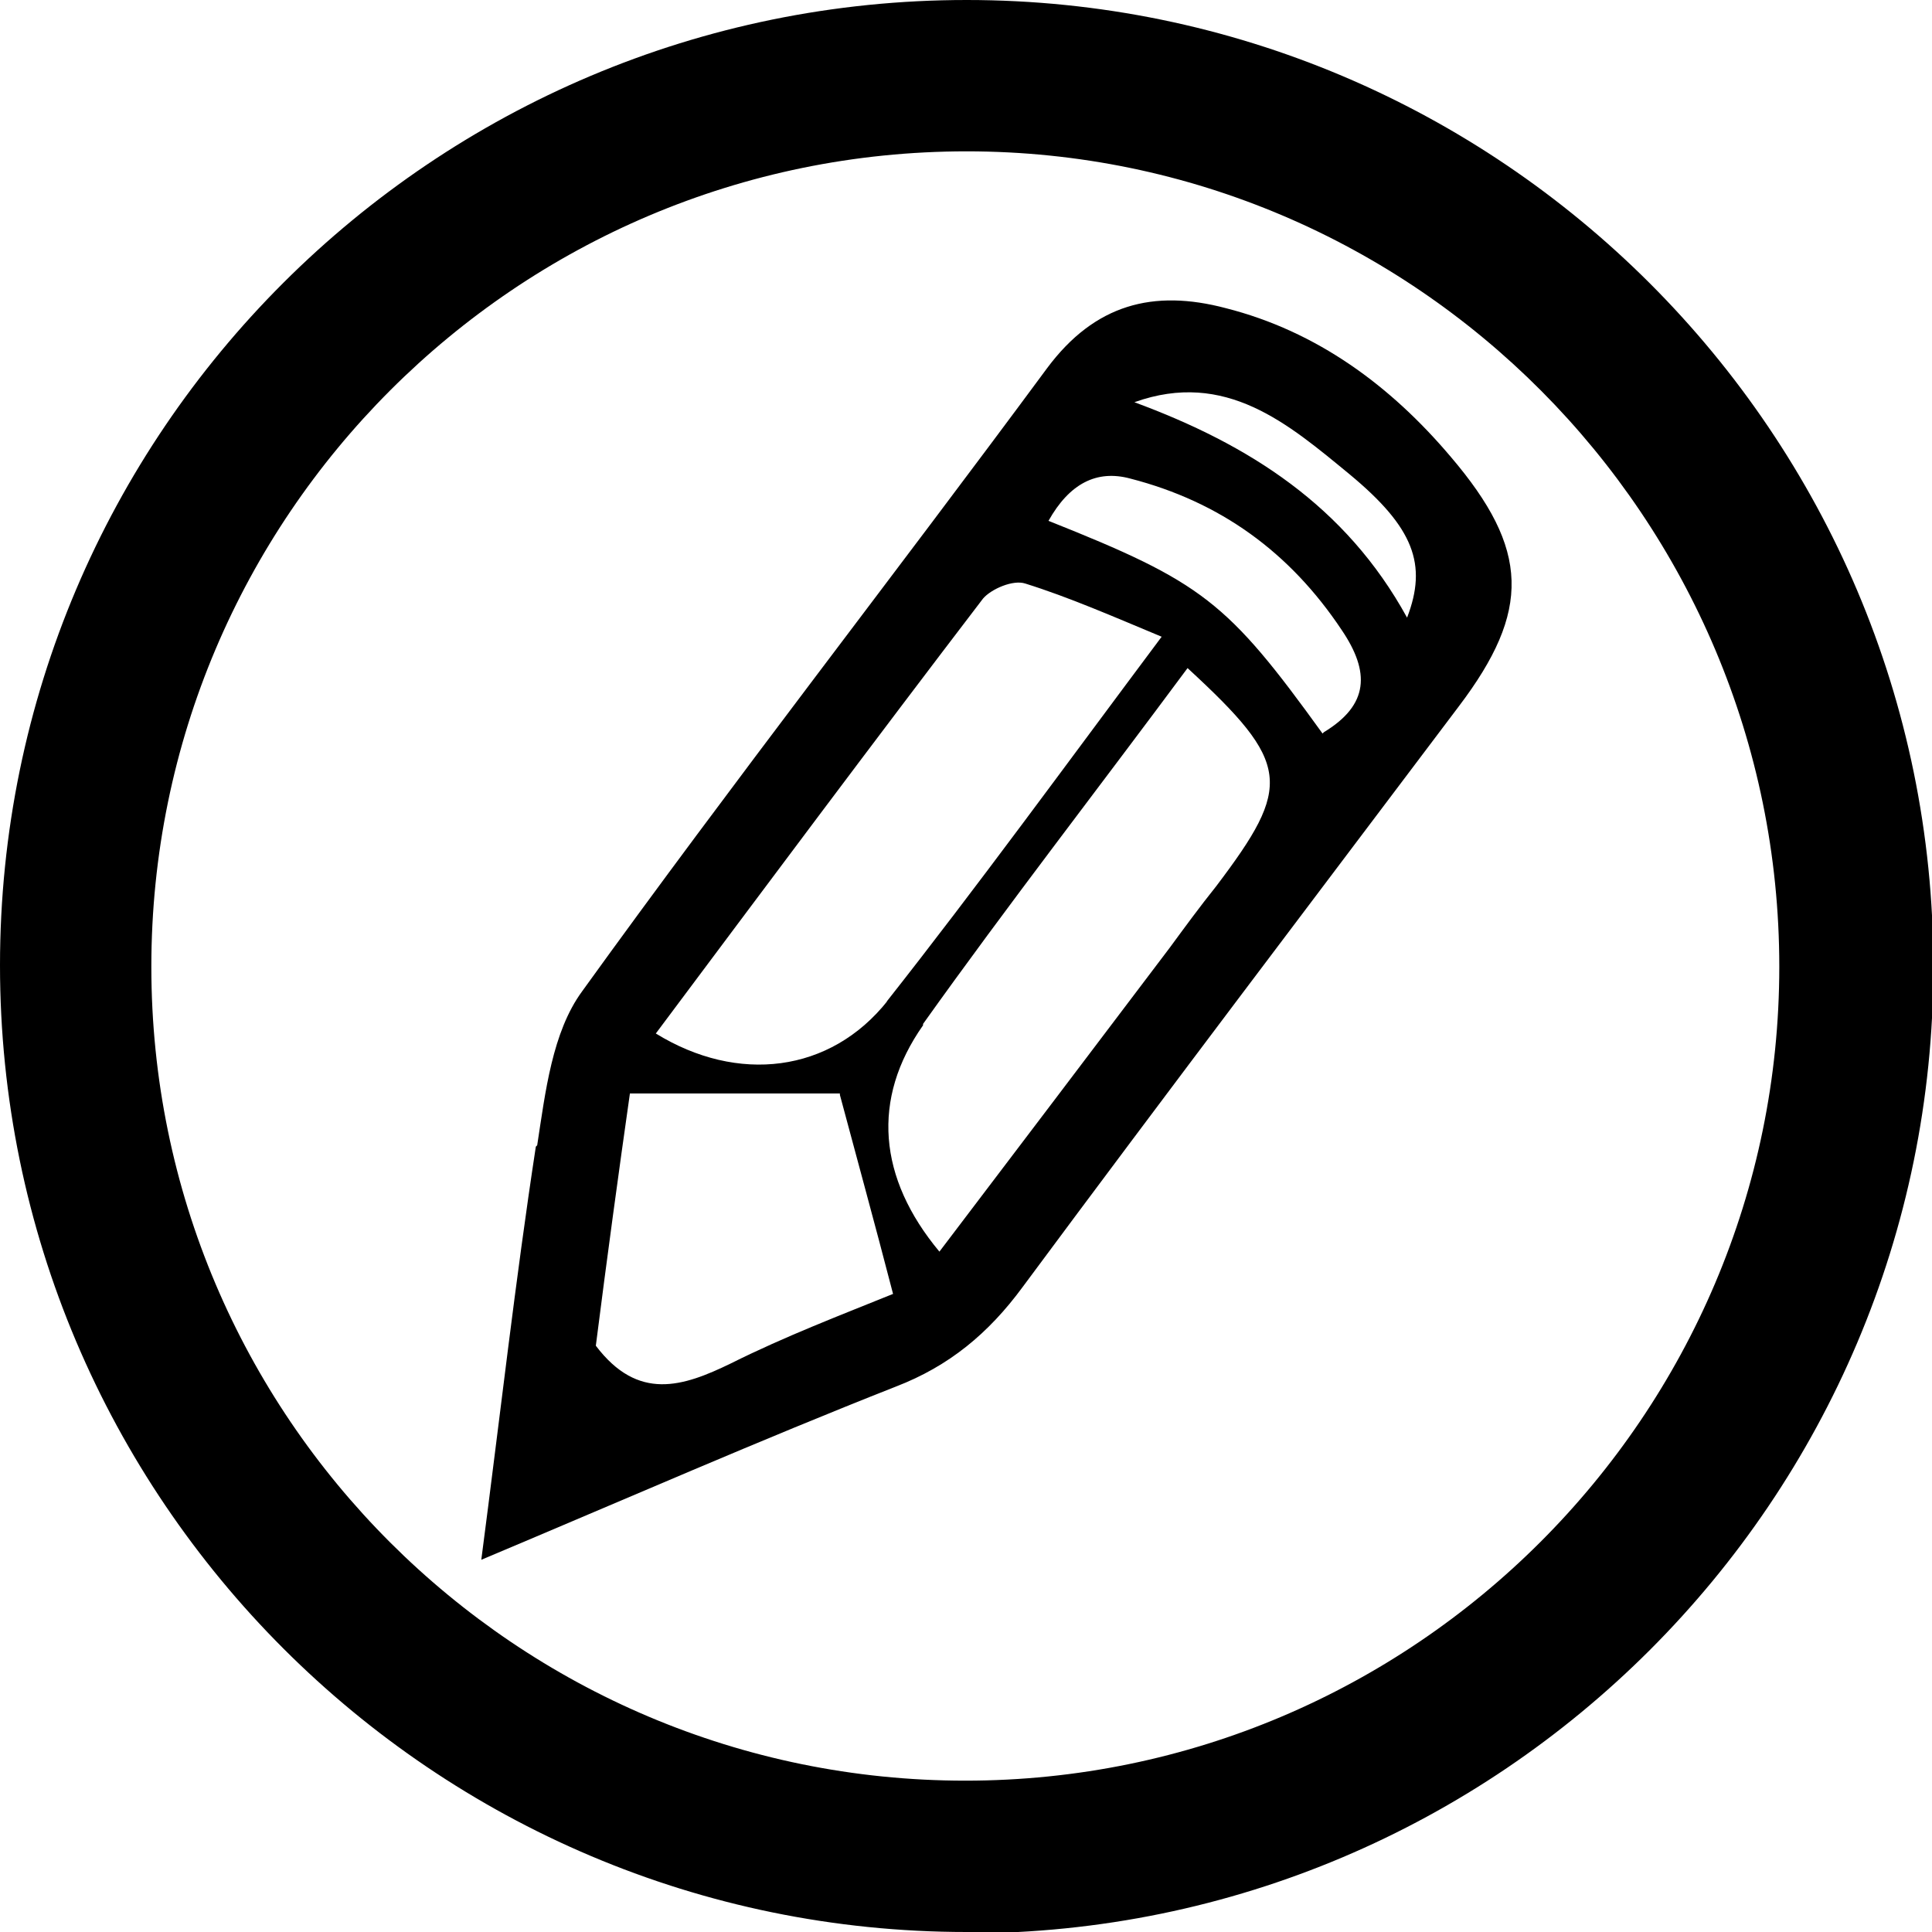 <?xml version="1.0" encoding="UTF-8"?><svg id="Calque_1" xmlns="http://www.w3.org/2000/svg" viewBox="0 0 14.17 14.17"><defs><style>.cls-1{stroke-width:0px;}</style></defs><path class="cls-1" d="m7.09,14.17c-3.91,0-7.09-3.18-7.09-7.09S3.18,0,7.09,0s7.09,3.18,7.09,7.09-3.18,7.09-7.09,7.09Zm0-13.06C3.79,1.11,1.11,3.79,1.11,7.09s2.68,5.97,5.97,5.97,5.97-2.68,5.97-5.97S10.38,1.11,7.09,1.11Z"/><path class="cls-1" d="m3.94,8.4c.06-.39.11-.83.33-1.13,1.11-1.54,2.28-3.04,3.41-4.57.35-.47.78-.58,1.31-.44.67.17,1.21.57,1.65,1.09.58.68.59,1.13.06,1.83-1.07,1.42-2.14,2.83-3.2,4.26-.25.34-.54.58-.93.73-.99.39-1.97.82-3.04,1.27.14-1.07.25-2.05.4-3.03Zm2.56-1.05c.67-.85,1.31-1.73,2.02-2.68-.36-.15-.68-.29-1-.39-.09-.03-.25.04-.31.11-.81,1.06-1.6,2.12-2.4,3.19.6.37,1.28.29,1.7-.24Zm.27.17c-.38.54-.33,1.12.12,1.66.57-.75,1.13-1.49,1.69-2.23.11-.15.22-.3.34-.45.56-.74.55-.9-.21-1.6-.66.89-1.32,1.74-1.94,2.61Zm-.61.5h-1.54c-.08.56-.17,1.22-.25,1.85.31.41.64.3.99.13.4-.2.82-.36,1.19-.51-.14-.54-.27-1.01-.39-1.46Zm3.55-2.65c.33-.2.34-.44.13-.75-.38-.57-.89-.94-1.55-1.11q-.37-.1-.6.31c1.13.45,1.31.59,2.01,1.56Zm.61-.84c.15-.39.05-.66-.42-1.05-.45-.37-.91-.77-1.58-.53.84.31,1.55.76,2,1.58Z"/></svg>